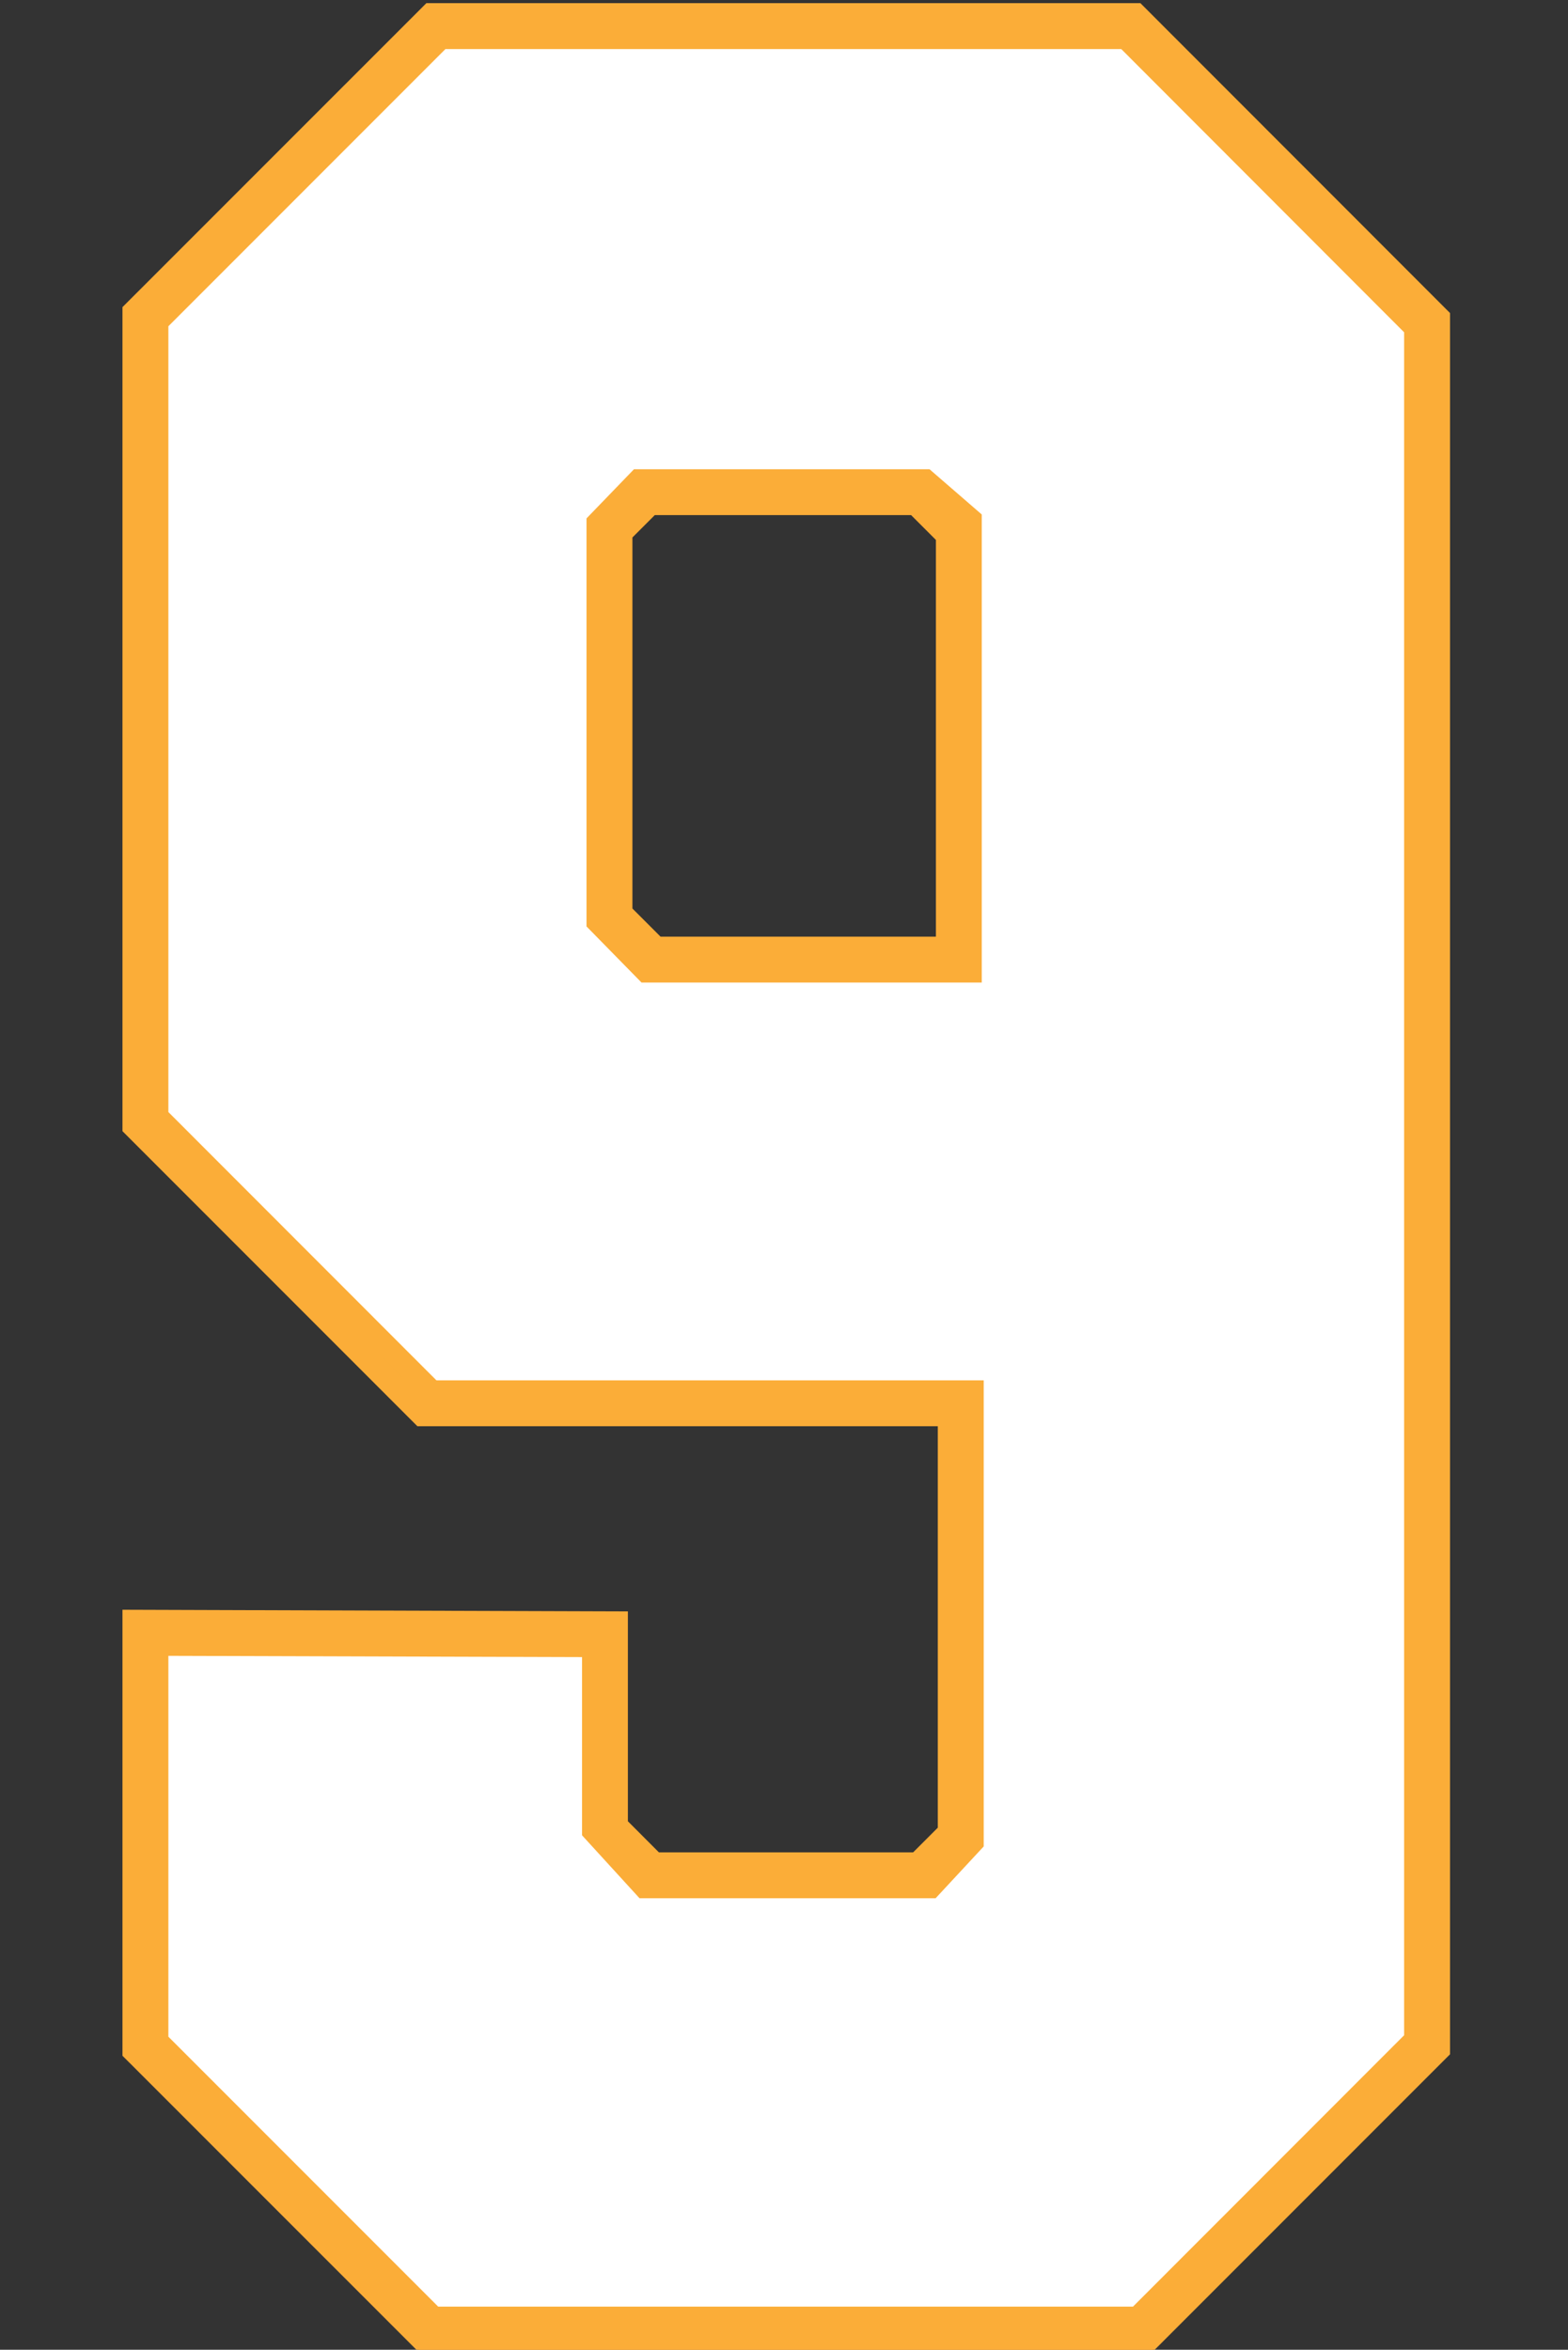<?xml version="1.0" encoding="UTF-8" standalone="no"?>
<!-- Created with Inkscape (http://www.inkscape.org/) -->

<svg
   width="24.709mm"
   height="37.01mm"
   viewBox="0 0 24.709 37.01"
   version="1.1"
   id="svg1"
   inkscape:version="1.3.2 (091e20e, 2023-11-25)"
   sodipodi:docname="9.svg"
   xml:space="preserve"
   xmlns:inkscape="http://www.inkscape.org/namespaces/inkscape"
   xmlns:sodipodi="http://sodipodi.sourceforge.net/DTD/sodipodi-0.dtd"
   xmlns="http://www.w3.org/2000/svg"
   xmlns:svg="http://www.w3.org/2000/svg"><rect x="0" y="0" width="24.709" height="37.01" fill="#333333" stroke="none"/><sodipodi:namedview
     id="namedview1"
     pagecolor="#ffffff"
     bordercolor="#000000"
     borderopacity="0.25"
     inkscape:showpageshadow="2"
     inkscape:pageopacity="0.0"
     inkscape:pagecheckerboard="0"
     inkscape:deskcolor="#d1d1d1"
     inkscape:document-units="mm"
     inkscape:zoom="2.8284271"
     inkscape:cx="140.71425"
     inkscape:cy="93.338096"
     inkscape:window-width="2304"
     inkscape:window-height="1387"
     inkscape:window-x="2307"
     inkscape:window-y="92"
     inkscape:window-maximized="0"
     inkscape:current-layer="g11" /><defs
     id="defs1" /><g
     inkscape:groupmode="layer"
     id="g11"
     inkscape:label="9"
     style="display:inline"
     transform="translate(-79.348,-122.717)"><g
       id="g1"
       transform="matrix(0.991,0,0,0.991,2.645,1.154)"><path
         id="path11"
         style="display:inline;fill:#fbad38;fill-opacity:1;stroke:#fbad38;stroke-width:0.05;stroke-opacity:1"
         inkscape:label="Outline"
         d="m 95.708,160.031 4.724,-4.724 V 127.653 l -4.909,-4.911 h -11.333 l -4.818,4.817 v 13.076 l 4.675,4.675 h 8.29 v 6.416 l -0.407,0.407 h -4.063 l -0.508,-0.509 v -3.321 l -7.987,-0.026 v 7.053 l 4.701,4.7 z m -3.401,-22.452 h -4.414 l -0.462,-0.462 v -5.918 l 0.37,-0.37 h 4.097 l 0.409,0.409 z" /><path
         id="path20"
         style="display:inline;fill:#ffffff;stroke:#fbad38;stroke-width:0.35;stroke-dasharray:none;stroke-opacity:1"
         inkscape:label="Fill"
         d="m 79.902,127.779 v 12.635 l 4.365,4.367 h 8.6 v 7.164 l -0.666,0.717 h -4.555 l -0.816,-0.893 v -2.939 c -2.309,-0.007 -4.618,-0.014 -6.928,-0.021 v 6.301 l 4.393,4.393 h 11.193 c 1.471,-1.472 2.943,-2.944 4.414,-4.416 v -27.211 c -1.533,-1.535 -3.066,-3.069 -4.6,-4.604 H 84.41 c -1.503,1.503 -3.005,3.005 -4.508,4.508 z m 7.653,2.521 h 4.56 l 0.721,0.624 v 7.184 h -5.162 l -0.773,-0.788 v -6.343 z"
         sodipodi:nodetypes="cccccccccccccccccsccccccccc" /></g></g></svg>
